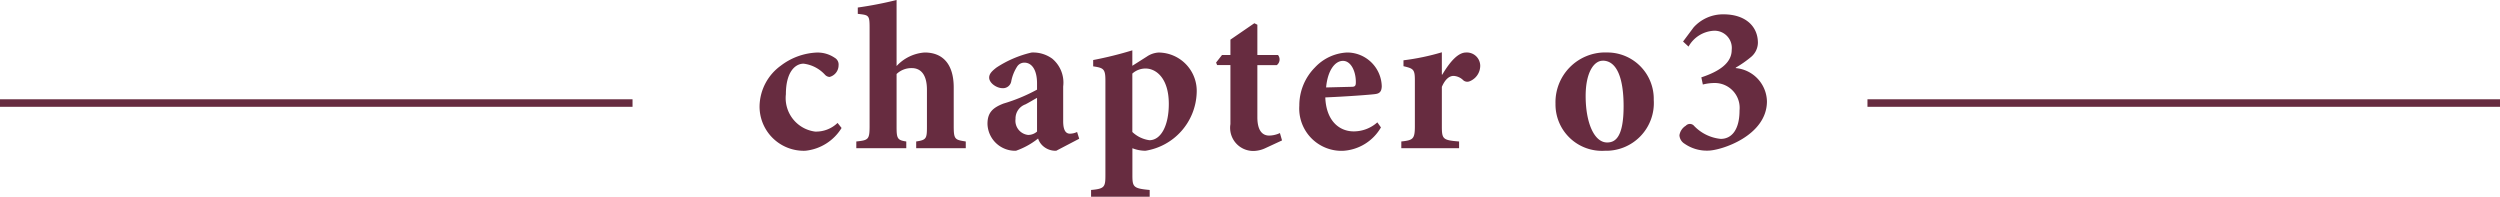 <svg xmlns="http://www.w3.org/2000/svg" width="166" height="13.062" viewBox="0 0 166 13.062"><g transform="translate(-104 -7042.158)"><path d="M-28.385-1.68a2.05,2.05,0,0,1-1.5.574,2.243,2.243,0,0,1-1.932-2.478c0-1.5.63-2.03,1.176-2.03a2.305,2.305,0,0,1,1.414.728.456.456,0,0,0,.308.154.8.8,0,0,0,.6-.77.51.51,0,0,0-.252-.5,2.018,2.018,0,0,0-1.2-.35h-.014a4.233,4.233,0,0,0-2.366.868,3.388,3.388,0,0,0-1.414,2.674A2.935,2.935,0,0,0-30.527.168a3.2,3.2,0,0,0,2.408-1.512ZM-19.873,0V-.448c-.714-.112-.8-.126-.8-1.022V-4.032c0-1.54-.714-2.324-1.932-2.324a2.8,2.8,0,0,0-1.862.9V-9.842a25.2,25.2,0,0,1-2.576.5v.42c.728.084.784.07.784.924V-1.47c0,.9-.084.938-.882,1.022V0h3.318V-.448c-.588-.084-.644-.2-.644-.966V-4.928a1.421,1.421,0,0,1,1.008-.392c.546,0,1.008.364,1.008,1.442v2.464c0,.77-.042.868-.714.966V0Zm7.532-.63-.14-.448a1.131,1.131,0,0,1-.476.112c-.238,0-.448-.168-.448-.826V-4.1a2.065,2.065,0,0,0-.728-1.848,2.16,2.16,0,0,0-1.372-.406,7.194,7.194,0,0,0-2.324.994c-.308.238-.49.42-.49.672,0,.364.5.7.882.7a.552.552,0,0,0,.588-.476,2.785,2.785,0,0,1,.392-.966.567.567,0,0,1,.476-.252c.5,0,.84.49.84,1.372v.42a11.348,11.348,0,0,1-2.226.924c-.728.28-1.064.616-1.064,1.344A1.835,1.835,0,0,0-16.541.168a4.977,4.977,0,0,0,1.47-.812,1.135,1.135,0,0,0,.35.518,1.25,1.25,0,0,0,.854.294Zm-2.8-.476a.891.891,0,0,1-.588.224.946.946,0,0,1-.84-1.064.991.991,0,0,1,.658-.966c.294-.154.518-.294.77-.434Zm6.328-4.368V-6.5a25.038,25.038,0,0,1-2.6.644v.42c.686.1.812.168.812.938V1.792c0,.784-.056.9-.952.98V3.22h3.892V2.772c-1.092-.1-1.148-.2-1.148-.994V0a2.384,2.384,0,0,0,.868.168,4.038,4.038,0,0,0,3.4-3.822,2.55,2.55,0,0,0-2.534-2.7,1.541,1.541,0,0,0-.77.266Zm0,.518a1.3,1.3,0,0,1,.882-.336c.686,0,1.54.63,1.54,2.352,0,1.456-.532,2.408-1.288,2.408a2.053,2.053,0,0,1-1.134-.546ZM1.127-.518l-.14-.49A1.712,1.712,0,0,1,.273-.84c-.28,0-.784-.126-.784-1.218V-5.516H.777a.473.473,0,0,0,.084-.672H-.511V-8.2l-.2-.1L-2.3-7.21v1.022h-.56l-.392.5.07.168H-2.3V-1.6A1.535,1.535,0,0,0-.581.168,1.887,1.887,0,0,0-.021.014Zm6.328-1.2a2.355,2.355,0,0,1-1.568.6C4.879-1.12,4.053-1.876,4-3.374,5.369-3.43,7.091-3.556,7.343-3.6c.308-.042.392-.224.406-.5A2.3,2.3,0,0,0,5.467-6.356H5.453a3.12,3.12,0,0,0-2.142.994A3.573,3.573,0,0,0,2.275-2.828a2.808,2.808,0,0,0,2.9,3,3.111,3.111,0,0,0,2.52-1.554ZM5.173-5.8c.546,0,.868.728.854,1.442,0,.238-.084.28-.294.28l-1.68.042C4.151-5.138,4.627-5.8,5.173-5.8Zm6.566.91V-6.37a15.6,15.6,0,0,1-2.548.532v.392c.658.154.756.21.756.924v3.066c0,.854-.126.924-.9,1.008V0h3.836V-.448C11.809-.532,11.739-.6,11.739-1.456V-4.074c.238-.546.518-.728.784-.728a.992.992,0,0,1,.644.294.411.411,0,0,0,.434.056,1.112,1.112,0,0,0,.686-1.036.89.89,0,0,0-.938-.868c-.532,0-1.064.6-1.582,1.47Zm10.892-1.47a3.306,3.306,0,0,0-3.346,3.4A3.082,3.082,0,0,0,22.561.168a3.168,3.168,0,0,0,3.248-3.374A3.082,3.082,0,0,0,22.631-6.356Zm-.21.546c.9,0,1.386,1.078,1.386,3.024,0,2.072-.56,2.408-1.092,2.408-.882,0-1.428-1.358-1.428-3.08C21.287-5.054,21.847-5.81,22.421-5.81Zm8.834.462a7.188,7.188,0,0,0,1.022-.714A1.255,1.255,0,0,0,32.725-7c0-1.092-.826-1.89-2.282-1.89h-.014a2.622,2.622,0,0,0-1.974.868l-.7.938.364.336A2.051,2.051,0,0,1,29.785-7.8a1.143,1.143,0,0,1,1.2,1.274c0,.868-.826,1.428-2.016,1.82l.1.476a3.187,3.187,0,0,1,.756-.1,1.65,1.65,0,0,1,1.68,1.82c0,1.316-.546,1.89-1.246,1.89a2.827,2.827,0,0,1-1.806-.9.371.371,0,0,0-.518.028.9.9,0,0,0-.42.63.7.7,0,0,0,.336.56,2.587,2.587,0,0,0,1.554.462c.868,0,3.92-.98,3.92-3.276A2.27,2.27,0,0,0,31.255-5.32Z" transform="translate(188 7052)" fill="#672c40"/><path d="M64.318,1375.25h-42v-.5h42Z" transform="translate(81.682 5674)" fill="#672c40"/><path d="M64.318,1375.25h-42v-.5h42Z" transform="translate(205.682 5674)" fill="#672c40"/></g></svg>